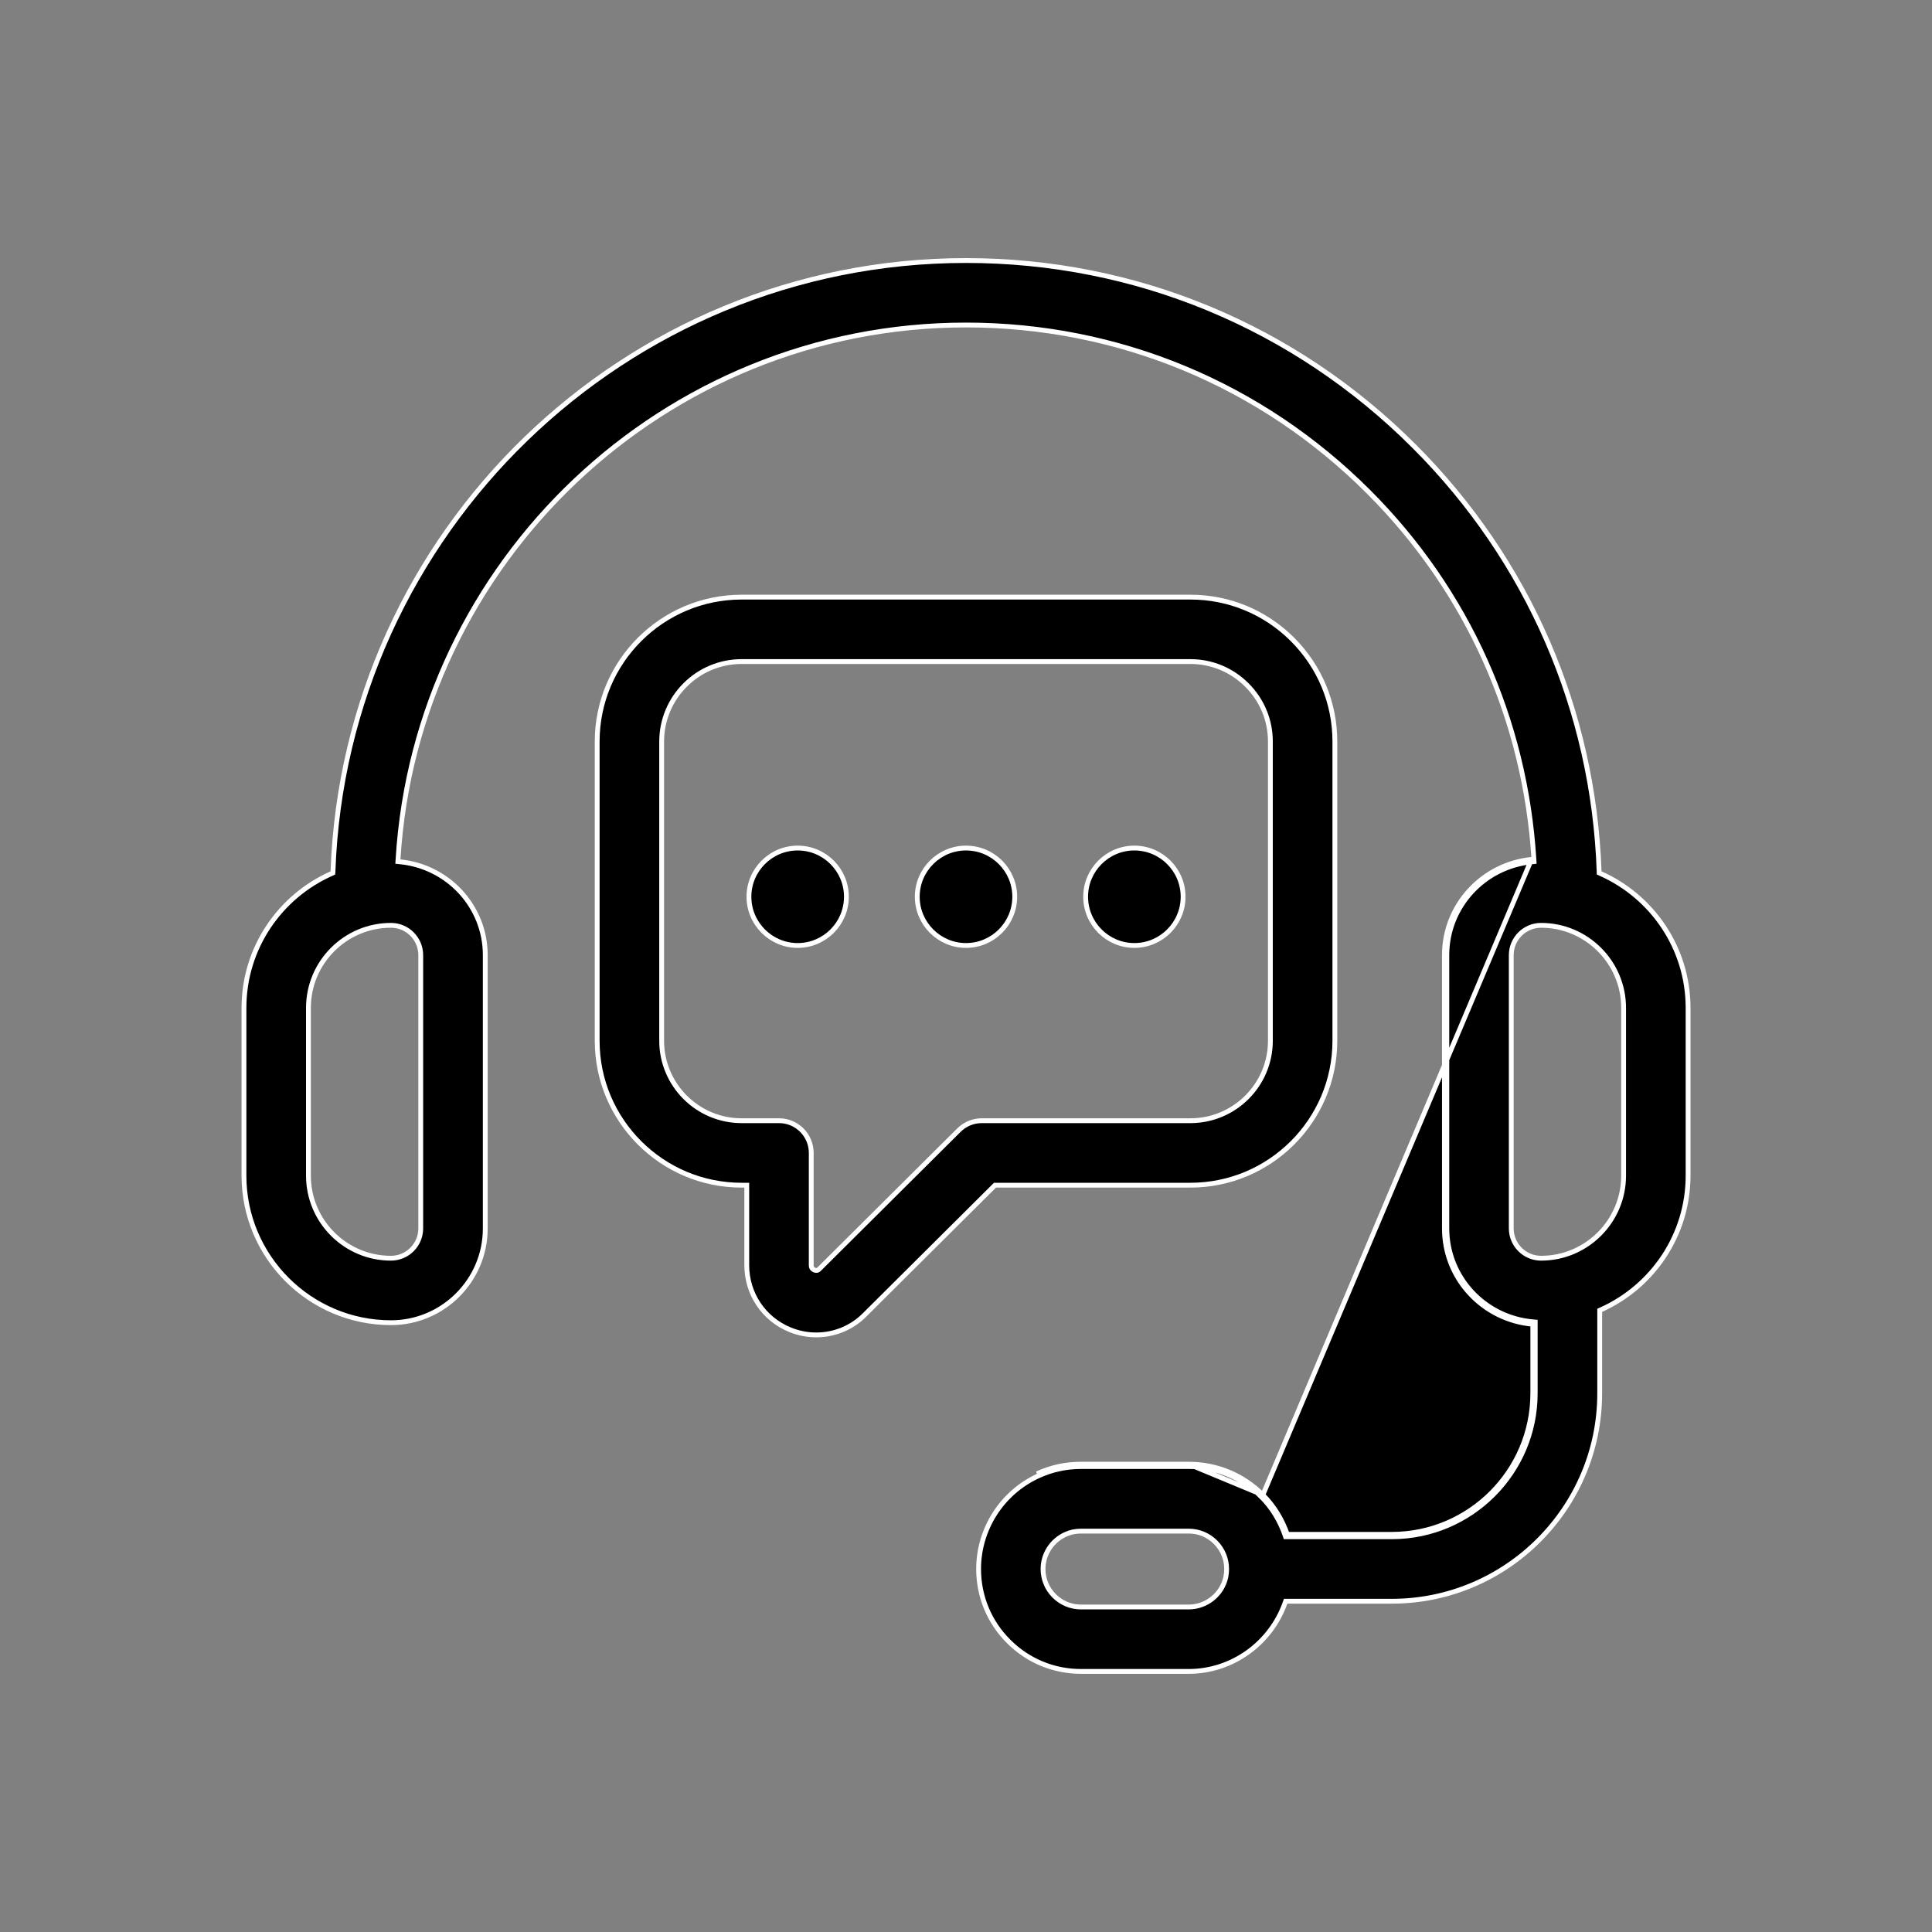 <svg xmlns="http://www.w3.org/2000/svg" width="40" height="40" viewBox="0 0 40 40" fill="none"><rect x="0" y="0" width="40" height="40" fill="#808080" stroke="none"/><path d="M26.146 30.951C26.379 31.183 26.546 31.463 26.652 31.767H28.814C30.425 31.767 31.735 30.457 31.735 28.847V27.417C30.712 27.329 29.905 26.478 29.905 25.433V19.775C29.905 18.739 30.698 17.895 31.708 17.793L26.146 30.951ZM26.146 30.951C25.737 30.54 25.192 30.314 24.611 30.314M26.146 30.951L24.611 30.314M25.166 31.931C25.017 31.781 24.82 31.7 24.61 31.7H22.381C22.266 31.7 22.156 31.723 22.055 31.77C21.774 31.9 21.595 32.179 21.595 32.485C21.595 32.695 21.677 32.892 21.825 33.04C21.975 33.19 22.172 33.271 22.381 33.271H24.61C24.98 33.271 25.303 33.01 25.38 32.649L25.38 32.648C25.39 32.597 25.396 32.541 25.396 32.485C25.396 32.276 25.314 32.078 25.166 31.931ZM25.166 31.931L25.131 31.966L25.166 31.931C25.166 31.931 25.166 31.931 25.166 31.931ZM24.611 30.314H22.382M24.611 30.314H22.382M22.382 30.314C22.062 30.314 21.755 30.381 21.473 30.512L22.382 30.314ZM33.108 18.042L33.109 18.073L33.138 18.086C34.204 18.56 34.95 19.627 34.95 20.867V24.34C34.95 25.576 34.209 26.639 33.149 27.116L33.12 27.129V27.162V28.847C33.12 31.221 31.189 33.152 28.814 33.152H26.653H26.618L26.606 33.185C26.309 34.022 25.513 34.605 24.611 34.605H22.382C21.815 34.605 21.283 34.385 20.882 33.983L20.882 33.983C20.482 33.584 20.261 33.052 20.261 32.484C20.261 31.659 20.745 30.902 21.494 30.558L21.494 30.558C21.769 30.43 22.069 30.363 22.382 30.363H24.611C25.178 30.363 25.711 30.584 26.11 30.986L26.111 30.986C26.338 31.213 26.501 31.486 26.605 31.783L26.616 31.817H26.652H28.814C30.452 31.817 31.785 30.485 31.785 28.847V27.417V27.371L31.739 27.367C30.742 27.281 29.955 26.451 29.955 25.433V19.775C29.955 18.766 30.728 17.942 31.713 17.843L31.761 17.838L31.758 17.79C31.578 14.895 30.381 12.229 28.335 10.183C26.108 7.956 23.148 6.729 20 6.729C13.745 6.729 8.616 11.628 8.241 17.79L8.238 17.838L8.286 17.843C9.272 17.941 10.047 18.765 10.047 19.775V25.433C10.047 26.51 9.171 27.385 8.095 27.385C6.416 27.385 5.051 26.02 5.051 24.341V20.868C5.051 19.627 5.797 18.56 6.864 18.086L6.892 18.073L6.894 18.042C7.143 11.026 12.925 5.394 20 5.394C23.504 5.394 26.799 6.759 29.279 9.239L29.314 9.204L29.279 9.239C31.644 11.604 32.991 14.715 33.108 18.042ZM8.711 25.433V19.775C8.711 19.435 8.435 19.158 8.094 19.158C7.152 19.158 6.386 19.924 6.386 20.867V24.341C6.386 25.283 7.152 26.05 8.094 26.05C8.435 26.05 8.711 25.773 8.711 25.433ZM31.906 26.05C32.848 26.05 33.615 25.283 33.615 24.341V20.867C33.615 19.925 32.848 19.158 31.906 19.158C31.566 19.158 31.289 19.435 31.289 19.775V25.433C31.289 25.773 31.566 26.05 31.906 26.05Z" fill="black" stroke="white" stroke-width="0.1"></path><path d="M15.461 24.588V24.538H15.411H15.354C13.705 24.538 12.364 23.197 12.364 21.548V15.353C12.364 13.704 13.705 12.363 15.354 12.363H24.646C25.444 12.363 26.194 12.674 26.76 13.239C27.325 13.805 27.637 14.556 27.637 15.353V21.548C27.637 23.197 26.295 24.538 24.646 24.538H20.62H20.6L20.585 24.553L17.915 27.209L17.915 27.209L17.914 27.21C17.645 27.488 17.277 27.638 16.899 27.638C16.718 27.638 16.535 27.603 16.359 27.532C15.813 27.311 15.461 26.786 15.461 26.194V24.588ZM25.816 14.183L25.816 14.183C25.503 13.87 25.088 13.697 24.647 13.697H15.354C14.441 13.697 13.699 14.44 13.699 15.353V21.548C13.699 22.46 14.441 23.203 15.354 23.203H16.129C16.498 23.203 16.796 23.502 16.796 23.871V26.194L16.796 26.195C16.796 26.204 16.796 26.224 16.805 26.243C16.815 26.266 16.834 26.283 16.86 26.294C16.88 26.302 16.903 26.307 16.927 26.299C16.945 26.292 16.959 26.278 16.964 26.272C16.964 26.272 16.965 26.271 16.965 26.271C16.965 26.271 16.965 26.271 16.965 26.271L19.855 23.397C19.98 23.273 20.149 23.203 20.325 23.203H24.647C25.559 23.203 26.302 22.461 26.302 21.548V15.353C26.302 14.912 26.13 14.497 25.816 14.183Z" fill="black" stroke="white" stroke-width="0.1"></path><path d="M15.506 18.566C15.506 18.011 15.959 17.558 16.515 17.558C17.072 17.558 17.524 18.011 17.524 18.566C17.524 19.122 17.071 19.575 16.515 19.575C15.959 19.575 15.506 19.122 15.506 18.566Z" fill="black" stroke="white" stroke-width="0.1"></path><path d="M18.991 18.566C18.991 18.011 19.444 17.558 20 17.558C20.557 17.558 21.009 18.011 21.009 18.566C21.009 19.122 20.557 19.575 20 19.575C19.445 19.575 18.991 19.122 18.991 18.566Z" fill="black" stroke="white" stroke-width="0.1"></path><path d="M22.477 18.566C22.477 18.011 22.929 17.558 23.485 17.558C24.042 17.558 24.495 18.011 24.495 18.566C24.495 19.122 24.042 19.575 23.485 19.575C22.93 19.575 22.477 19.122 22.477 18.566Z" fill="black" stroke="white" stroke-width="0.1"></path></svg>